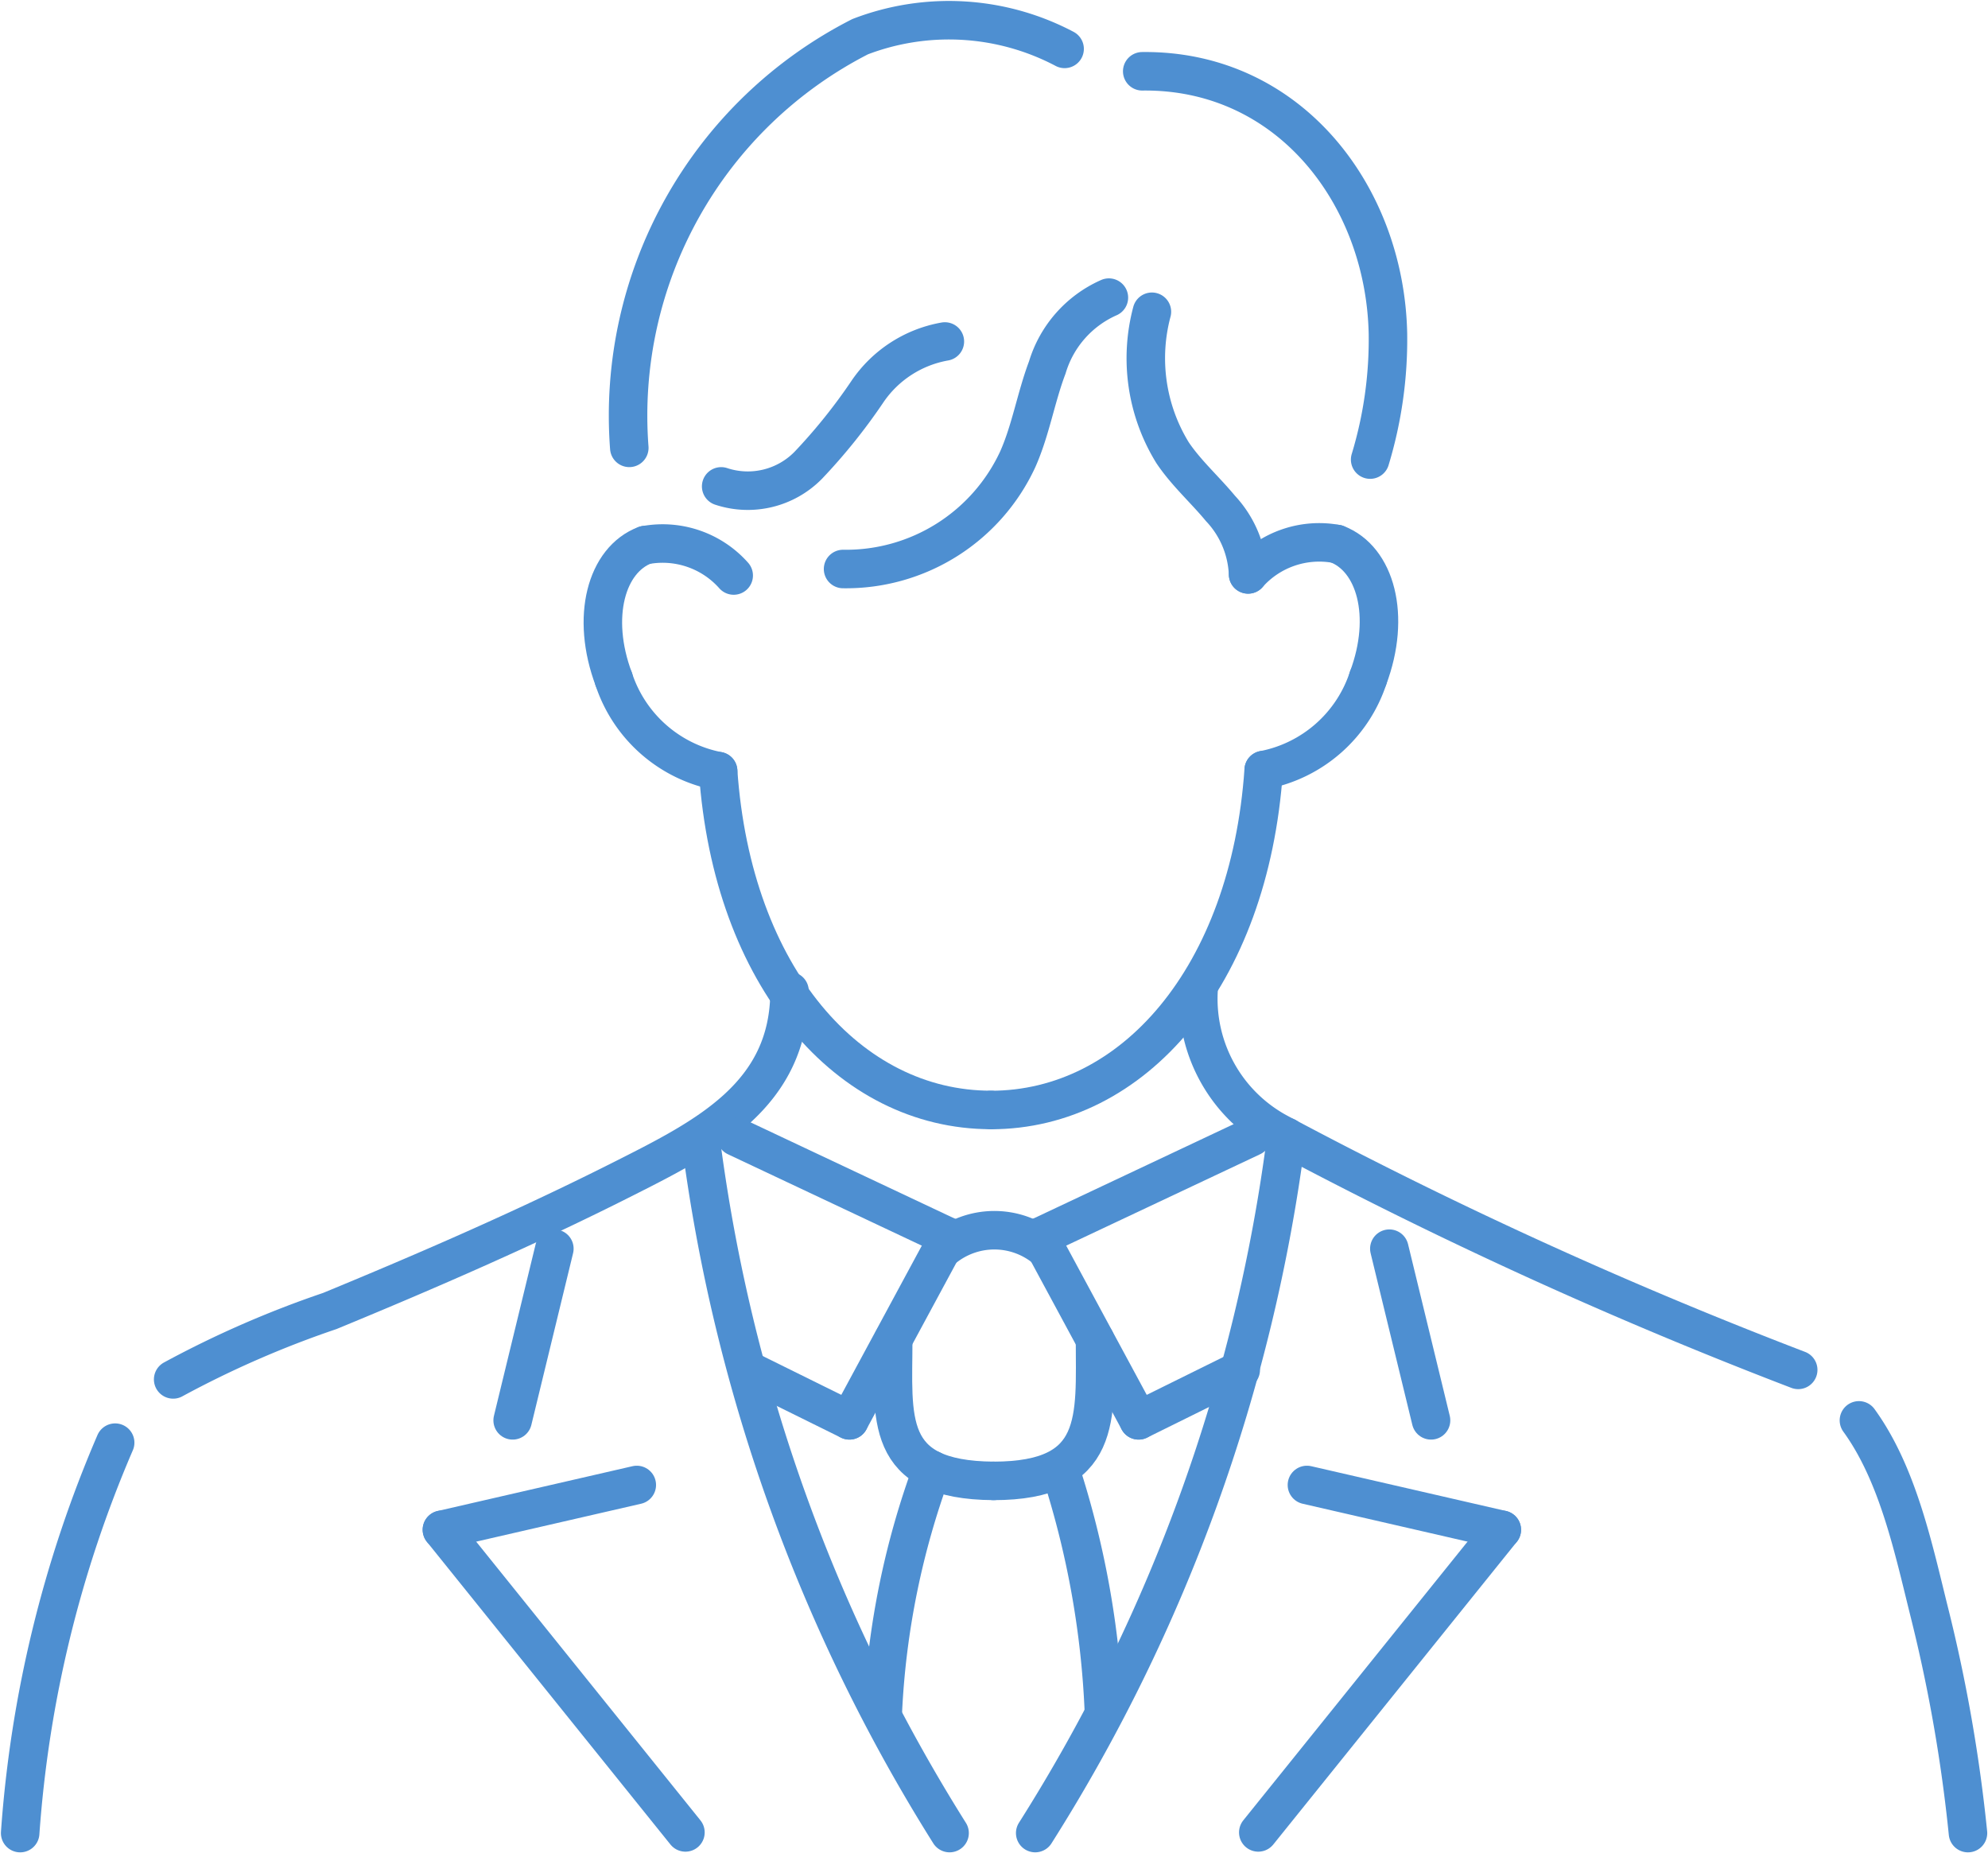 <svg id="グループ_3624" data-name="グループ 3624" xmlns="http://www.w3.org/2000/svg" xmlns:xlink="http://www.w3.org/1999/xlink" width="77.445" height="72.185" viewBox="0 0 77.445 72.185">
  <defs>
    <clipPath id="clip-path">
      <rect id="長方形_231" data-name="長方形 231" width="77.445" height="72.184" fill="none" stroke="#4e8fd1" stroke-width="1.5"/>
    </clipPath>
  </defs>
  <g id="グループ_3623" data-name="グループ 3623" clip-path="url(#clip-path)">
    <path id="パス_1628" data-name="パス 1628" d="M99.486,108.6c-5.525,0-10.07-5.166-10.626-13.2" transform="translate(-60.884 -65.365)" fill="none" stroke="#4e8fd1" stroke-linecap="round" stroke-linejoin="round" stroke-width="1.5"/>
    <path id="パス_1629" data-name="パス 1629" d="M80.01,87.61a5.35,5.35,0,0,1-4.066-3.58" transform="translate(-52.034 -57.574)" fill="none" stroke="#4e8fd1" stroke-linecap="round" stroke-linejoin="round" stroke-width="1.5"/>
    <path id="パス_1630" data-name="パス 1630" d="M79.839,67.2a3.7,3.7,0,0,1,3.446,1.183" transform="translate(-54.703 -45.966)" fill="none" stroke="#4e8fd1" stroke-linecap="round" stroke-linejoin="round" stroke-width="1.5"/>
    <path id="パス_1631" data-name="パス 1631" d="M75.02,72.657c-.911-2.425-.29-4.657,1.226-5.226" transform="translate(-51.11 -46.201)" fill="none" stroke="#4e8fd1" stroke-linecap="round" stroke-linejoin="round" stroke-width="1.5"/>
    <path id="パス_1632" data-name="パス 1632" d="M122.612,108.515c5.525,0,10.07-5.182,10.626-13.242" transform="translate(-84.009 -65.278)" fill="none" stroke="#4e8fd1" stroke-linecap="round" stroke-linejoin="round" stroke-width="1.5"/>
    <path id="パス_1633" data-name="パス 1633" d="M156.363,87.482a5.35,5.35,0,0,0,4.066-3.58" transform="translate(-107.134 -57.487)" fill="none" stroke="#4e8fd1" stroke-linecap="round" stroke-linejoin="round" stroke-width="1.5"/>
    <path id="パス_1634" data-name="パス 1634" d="M157.887,67.068a3.7,3.7,0,0,0-3.446,1.183" transform="translate(-105.818 -45.879)" fill="none" stroke="#4e8fd1" stroke-linecap="round" stroke-linejoin="round" stroke-width="1.5"/>
    <path id="パス_1635" data-name="パス 1635" d="M166.611,72.529c.911-2.425.29-4.657-1.226-5.226" transform="translate(-113.316 -46.114)" fill="none" stroke="#4e8fd1" stroke-linecap="round" stroke-linejoin="round" stroke-width="1.5"/>
    <path id="パス_1636" data-name="パス 1636" d="M141.334,8.821c5.713-.068,9.461,4.822,9.572,10.22a16.1,16.1,0,0,1-.693,4.905" transform="translate(-96.837 -6.044)" fill="none" stroke="#4e8fd1" stroke-linecap="round" stroke-linejoin="round" stroke-width="1.5"/>
    <path id="パス_1637" data-name="パス 1637" d="M77.713,19.146A16.569,16.569,0,0,1,86.706,3.13a9.651,9.651,0,0,1,7.965.475" transform="translate(-53.198 -1.701)" fill="none" stroke="#4e8fd1" stroke-linecap="round" stroke-linejoin="round" stroke-width="1.5"/>
    <path id="パス_1638" data-name="パス 1638" d="M142.046,38.573a7.019,7.019,0,0,0,.805,5.491c.531.791,1.254,1.431,1.862,2.165a3.978,3.978,0,0,1,1.08,2.576" transform="translate(-97.172 -26.429)" fill="none" stroke="#4e8fd1" stroke-linecap="round" stroke-linejoin="round" stroke-width="1.5"/>
    <path id="パス_1639" data-name="パス 1639" d="M114.675,36.821a4.334,4.334,0,0,0-2.4,2.722c-.442,1.169-.641,2.425-1.147,3.568a7.373,7.373,0,0,1-6.808,4.281" transform="translate(-71.477 -25.228)" fill="none" stroke="#4e8fd1" stroke-linecap="round" stroke-linejoin="round" stroke-width="1.5"/>
    <path id="パス_1640" data-name="パス 1640" d="M97.949,42.25A4.611,4.611,0,0,0,94.934,44.2a22.053,22.053,0,0,1-2.307,2.873,3.3,3.3,0,0,1-3.392.821" transform="translate(-61.141 -28.948)" fill="none" stroke="#4e8fd1" stroke-linecap="round" stroke-linejoin="round" stroke-width="1.5"/>
    <path id="パス_1641" data-name="パス 1641" d="M6.187,178.489a46.7,46.7,0,0,0-3.7,15.208" transform="translate(-1.701 -122.294)" fill="none" stroke="#4e8fd1" stroke-linecap="round" stroke-linejoin="round" stroke-width="1.5"/>
    <path id="パス_1642" data-name="パス 1642" d="M45.446,122.62c0,4.061-3.252,5.687-6.476,7.314-3.733,1.884-7.57,3.555-11.435,5.148a39.221,39.221,0,0,0-6.1,2.664" transform="translate(-14.689 -84.015)" fill="none" stroke="#4e8fd1" stroke-linecap="round" stroke-linejoin="round" stroke-width="1.5"/>
    <path id="パス_1643" data-name="パス 1643" d="M230.015,175.732c1.529,2.108,2.128,5.012,2.748,7.495a60.545,60.545,0,0,1,1.5,8.581" transform="translate(-157.598 -120.405)" fill="none" stroke="#4e8fd1" stroke-linecap="round" stroke-linejoin="round" stroke-width="1.5"/>
    <path id="パス_1644" data-name="パス 1644" d="M148.242,122.62a5.92,5.92,0,0,0,3.142,5.534,178.926,178.926,0,0,0,20.22,9.221" transform="translate(-101.553 -84.015)" fill="none" stroke="#4e8fd1" stroke-linecap="round" stroke-linejoin="round" stroke-width="1.5"/>
    <path id="パス_1645" data-name="パス 1645" d="M86.669,140.742a66.7,66.7,0,0,0,9.706,27.092" transform="translate(-59.383 -96.432)" fill="none" stroke="#4e8fd1" stroke-linecap="round" stroke-linejoin="round" stroke-width="1.5"/>
    <path id="パス_1646" data-name="パス 1646" d="M137.876,140.653a66.474,66.474,0,0,1-9.784,27.12" transform="translate(-87.764 -96.371)" fill="none" stroke="#4e8fd1" stroke-linecap="round" stroke-linejoin="round" stroke-width="1.5"/>
    <path id="パス_1647" data-name="パス 1647" d="M114.4,171.263c-4.324-.029-3.909-2.459-3.909-5.494" transform="translate(-75.695 -113.579)" fill="none" stroke="#4e8fd1" stroke-linecap="round" stroke-linejoin="round" stroke-width="1.5"/>
    <path id="パス_1648" data-name="パス 1648" d="M126.883,165.77c0,3.034.316,5.494-3.956,5.494" transform="translate(-84.225 -113.58)" fill="none" stroke="#4e8fd1" stroke-linecap="round" stroke-linejoin="round" stroke-width="1.5"/>
    <path id="パス_1649" data-name="パス 1649" d="M111.156,181.862a31.567,31.567,0,0,0-1.909,9.358" transform="translate(-74.852 -124.605)" fill="none" stroke="#4e8fd1" stroke-linecap="round" stroke-linejoin="round" stroke-width="1.5"/>
    <path id="パス_1650" data-name="パス 1650" d="M131.2,181.862a35.076,35.076,0,0,1,1.694,9.354" transform="translate(-89.893 -124.605)" fill="none" stroke="#4e8fd1" stroke-linecap="round" stroke-linejoin="round" stroke-width="1.5"/>
    <line id="線_135" data-name="線 135" x2="8.27" y2="3.898" transform="translate(28.676 44.282)" fill="none" stroke="#4e8fd1" stroke-linecap="round" stroke-linejoin="round" stroke-width="1.5"/>
    <line id="線_136" data-name="線 136" y1="7.146" x2="3.857" transform="translate(33.09 48.18)" fill="none" stroke="#4e8fd1" stroke-linecap="round" stroke-linejoin="round" stroke-width="1.5"/>
    <line id="線_137" data-name="線 137" x1="3.979" y1="1.966" transform="translate(29.111 53.36)" fill="none" stroke="#4e8fd1" stroke-linecap="round" stroke-linejoin="round" stroke-width="1.5"/>
    <line id="線_138" data-name="線 138" x1="8.27" y2="3.898" transform="translate(40.499 44.282)" fill="none" stroke="#4e8fd1" stroke-linecap="round" stroke-linejoin="round" stroke-width="1.5"/>
    <line id="線_139" data-name="線 139" x1="3.857" y1="7.146" transform="translate(40.499 48.18)" fill="none" stroke="#4e8fd1" stroke-linecap="round" stroke-linejoin="round" stroke-width="1.5"/>
    <line id="線_140" data-name="線 140" y1="1.966" x2="3.979" transform="translate(44.356 53.36)" fill="none" stroke="#4e8fd1" stroke-linecap="round" stroke-linejoin="round" stroke-width="1.5"/>
    <path id="パス_1651" data-name="パス 1651" d="M116.7,152.927a3.131,3.131,0,0,1,3.94-.042" transform="translate(-79.96 -104.288)" fill="none" stroke="#4e8fd1" stroke-linecap="round" stroke-linejoin="round" stroke-width="1.5"/>
    <line id="線_141" data-name="線 141" x2="1.625" y2="6.687" transform="translate(54.123 48.639)" fill="none" stroke="#4e8fd1" stroke-linecap="round" stroke-linejoin="round" stroke-width="1.5"/>
    <line id="線_142" data-name="線 142" x2="7.592" y2="1.745" transform="translate(50.913 57.843)" fill="none" stroke="#4e8fd1" stroke-linecap="round" stroke-linejoin="round" stroke-width="1.5"/>
    <line id="線_143" data-name="線 143" y1="11.789" x2="9.487" transform="translate(49.018 59.588)" fill="none" stroke="#4e8fd1" stroke-linecap="round" stroke-linejoin="round" stroke-width="1.5"/>
    <line id="線_144" data-name="線 144" x1="1.625" y2="6.687" transform="translate(19.971 48.639)" fill="none" stroke="#4e8fd1" stroke-linecap="round" stroke-linejoin="round" stroke-width="1.5"/>
    <line id="線_145" data-name="線 145" x1="7.592" y2="1.745" transform="translate(17.215 57.843)" fill="none" stroke="#4e8fd1" stroke-linecap="round" stroke-linejoin="round" stroke-width="1.5"/>
    <line id="線_146" data-name="線 146" x1="9.487" y1="11.789" transform="translate(17.215 59.588)" fill="none" stroke="#4e8fd1" stroke-linecap="round" stroke-linejoin="round" stroke-width="1.5"/>
  </g>
</svg>
